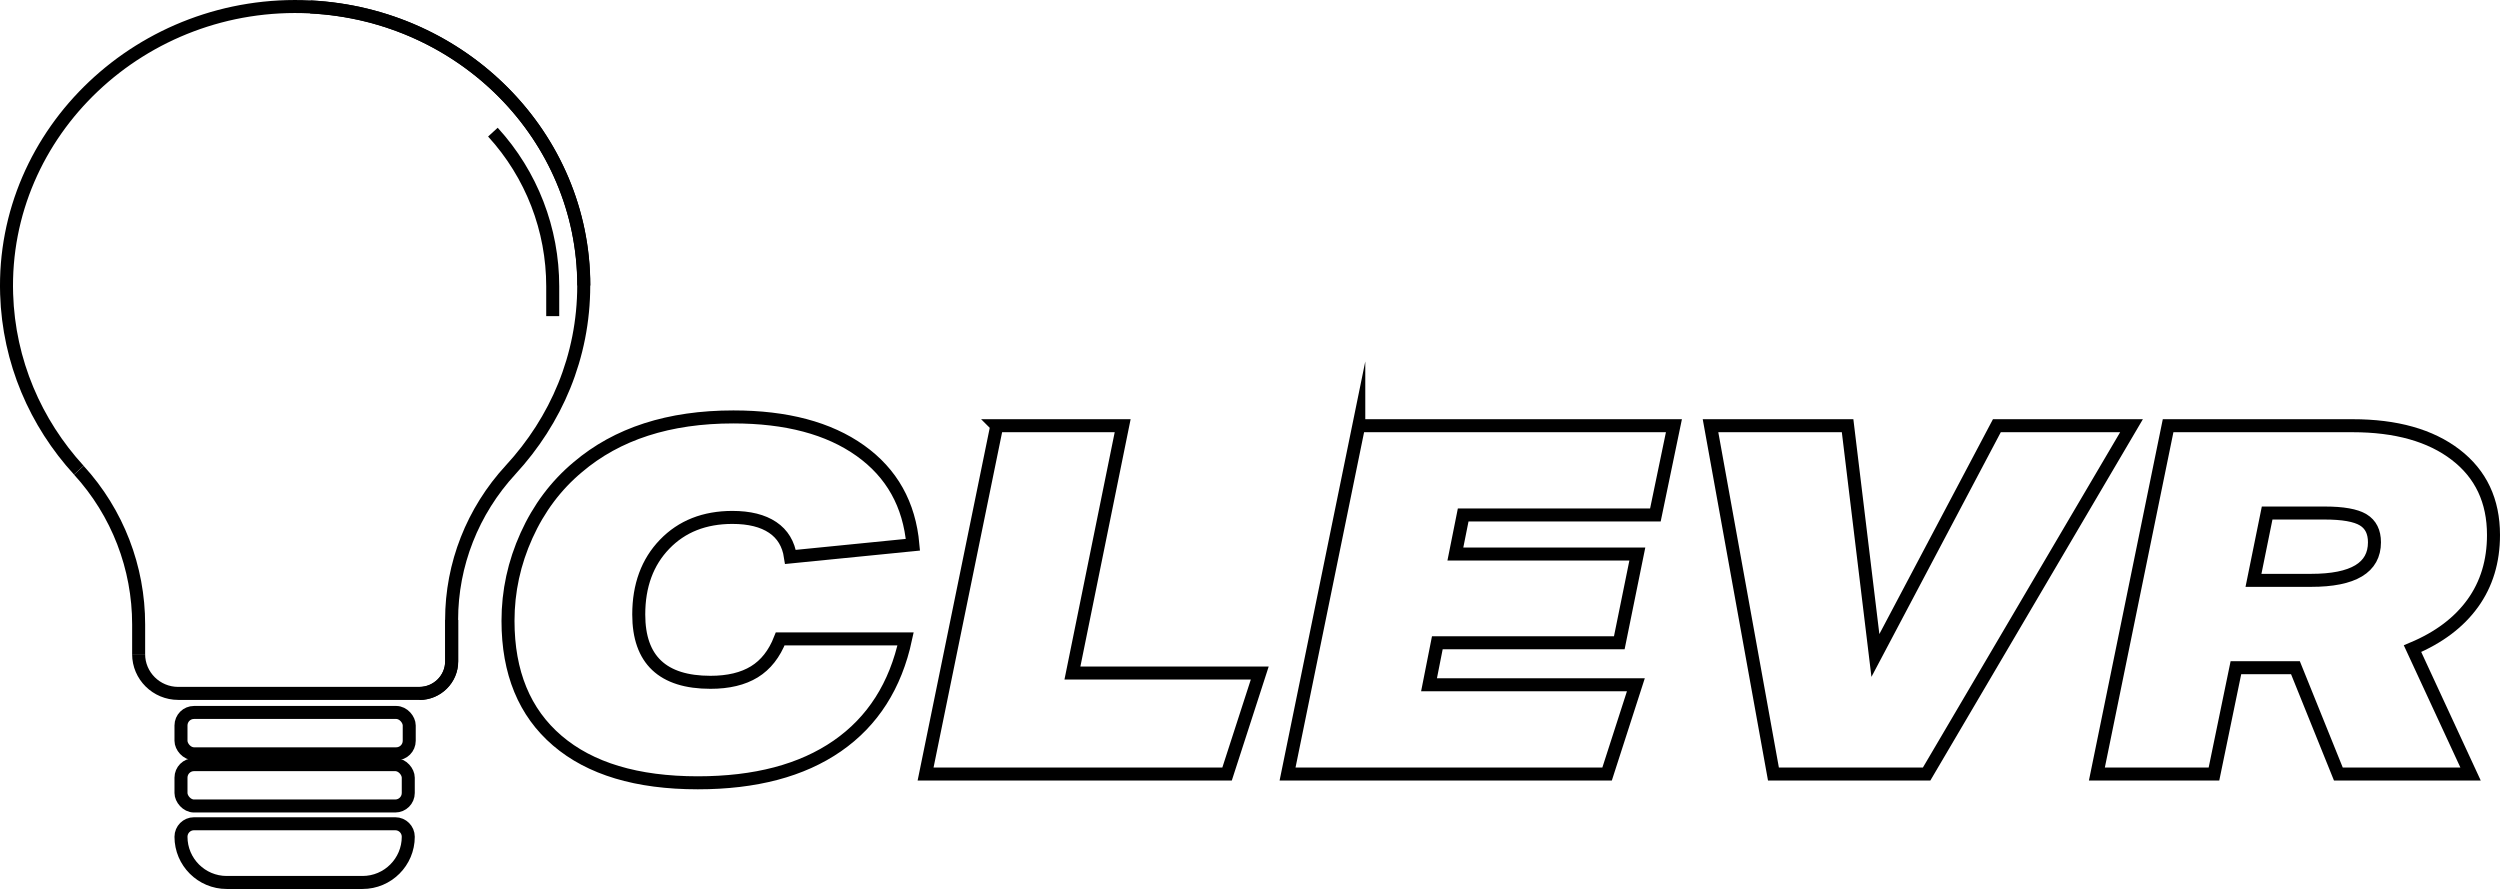 <?xml version="1.0" encoding="UTF-8"?>
<svg id="Ebene_2" data-name="Ebene 2" xmlns="http://www.w3.org/2000/svg" viewBox="0 0 1537.39 546.68">
  <defs>
    <style>
      .cls-1 {
        fill: none;
        stroke: #000;
        stroke-miterlimit: 10;
        stroke-width: 8px;
      }
    </style>
  </defs>
  <g id="Ebene_2-2" data-name="Ebene 2">
    <g>
      <g>
        <path class="cls-1" d="M85.25,402.27c0,13.33,10.91,24.14,24.37,24.14h148.17c11.01,0,19.93-8.84,19.93-19.73v-25.49c0-34.04,12.9-66.91,36.32-92.32,27.94-30.31,44.93-69.51,44.93-113.31,0-91.71-74.46-166.62-168.13-171.32C87.54-.95.96,80.9,4.08,180.83c1.3,41.48,17.83,79.26,44.37,108.28"/>
        <rect class="cls-1" x="111.3" y="438.13" width="140.36" height="25.43" rx="8" ry="8"/>
        <rect class="cls-1" x="111.3" y="470.22" width="139.77" height="25.43" rx="8" ry="8"/>
        <path class="cls-1" d="M359.03,175.61c0-91.71-74.46-166.62-168.13-171.32"/>
        <path class="cls-1" d="M257.86,426.47c11.01,0,19.93-8.84,19.93-19.73v-25.49"/>
        <path class="cls-1" d="M303.11,81.26c23.89,26.12,36.79,59.95,36.79,94.81v18.35"/>
        <path class="cls-1" d="M119.3,506.57h123.77c4.42,0,8,3.58,8,8h0c0,15.51-12.59,28.11-28.11,28.11h-83.55c-15.51,0-28.11-12.59-28.11-28.11h0c0-4.42,3.58-8,8-8Z"/>
        <path class="cls-1" d="M48.47,289.17c23.89,26.12,36.79,59.95,36.79,94.81v18.35"/>
      </g>
      <g>
        <path class="cls-1" d="M429.1,481.39c-37.4,0-66.2-8.65-86.4-25.95-20.2-17.3-30.3-41.85-30.3-73.65,0-18.2,3.8-35.7,11.4-52.5,7.6-16.8,18.1-30.8,31.5-42,24.2-20.6,56.1-30.9,95.7-30.9,32.6,0,58.6,6.9,78,20.7,19.4,13.8,30.2,33.1,32.4,57.9l-75.3,7.5c-1.2-8-4.85-14.05-10.95-18.15-6.1-4.1-14.35-6.15-24.75-6.15-17.2,0-31.1,5.5-41.7,16.5-10.6,11-15.9,25.4-15.9,43.2,0,27.8,14.7,41.7,44.1,41.7,11,0,20-2.15,27-6.45,7-4.3,12.3-11.05,15.9-20.25h77.1c-6.2,28.8-20.2,50.75-42,65.85-21.8,15.1-50.4,22.65-85.8,22.65Z"/>
        <path class="cls-1" d="M612.99,261.79h77.4l-30.9,152.1h115.2l-20.1,62.1h-185.4l43.8-214.2Z"/>
        <path class="cls-1" d="M835.59,261.79h193.8l-11.4,54.9h-118.2l-4.8,24h111.9l-11.1,54.6h-111.9l-5.1,25.8h127.2l-17.7,54.9h-196.5l43.8-214.2Z"/>
        <path class="cls-1" d="M1051.89,261.79h84.3l17.1,141.3,74.7-141.3h82.8l-126,214.2h-94.2l-38.7-214.2Z"/>
        <path class="cls-1" d="M1333.29,261.79h113.4c26.8,0,47.95,5.95,63.45,17.85,15.5,11.9,23.25,28.35,23.25,49.35,0,16.2-4.25,30.2-12.75,42-8.5,11.8-20.85,21.1-37.05,27.9l35.7,77.1h-81.3l-26.4-65.4h-36.6l-13.5,65.4h-72l43.8-214.2ZM1421.19,356.89c26,0,39-7.8,39-23.4,0-6.4-2.3-11-6.9-13.8-4.6-2.8-12.5-4.2-23.7-4.2h-35.4l-8.4,41.4h35.4Z"/>
      </g>
    </g>
  </g>
</svg>